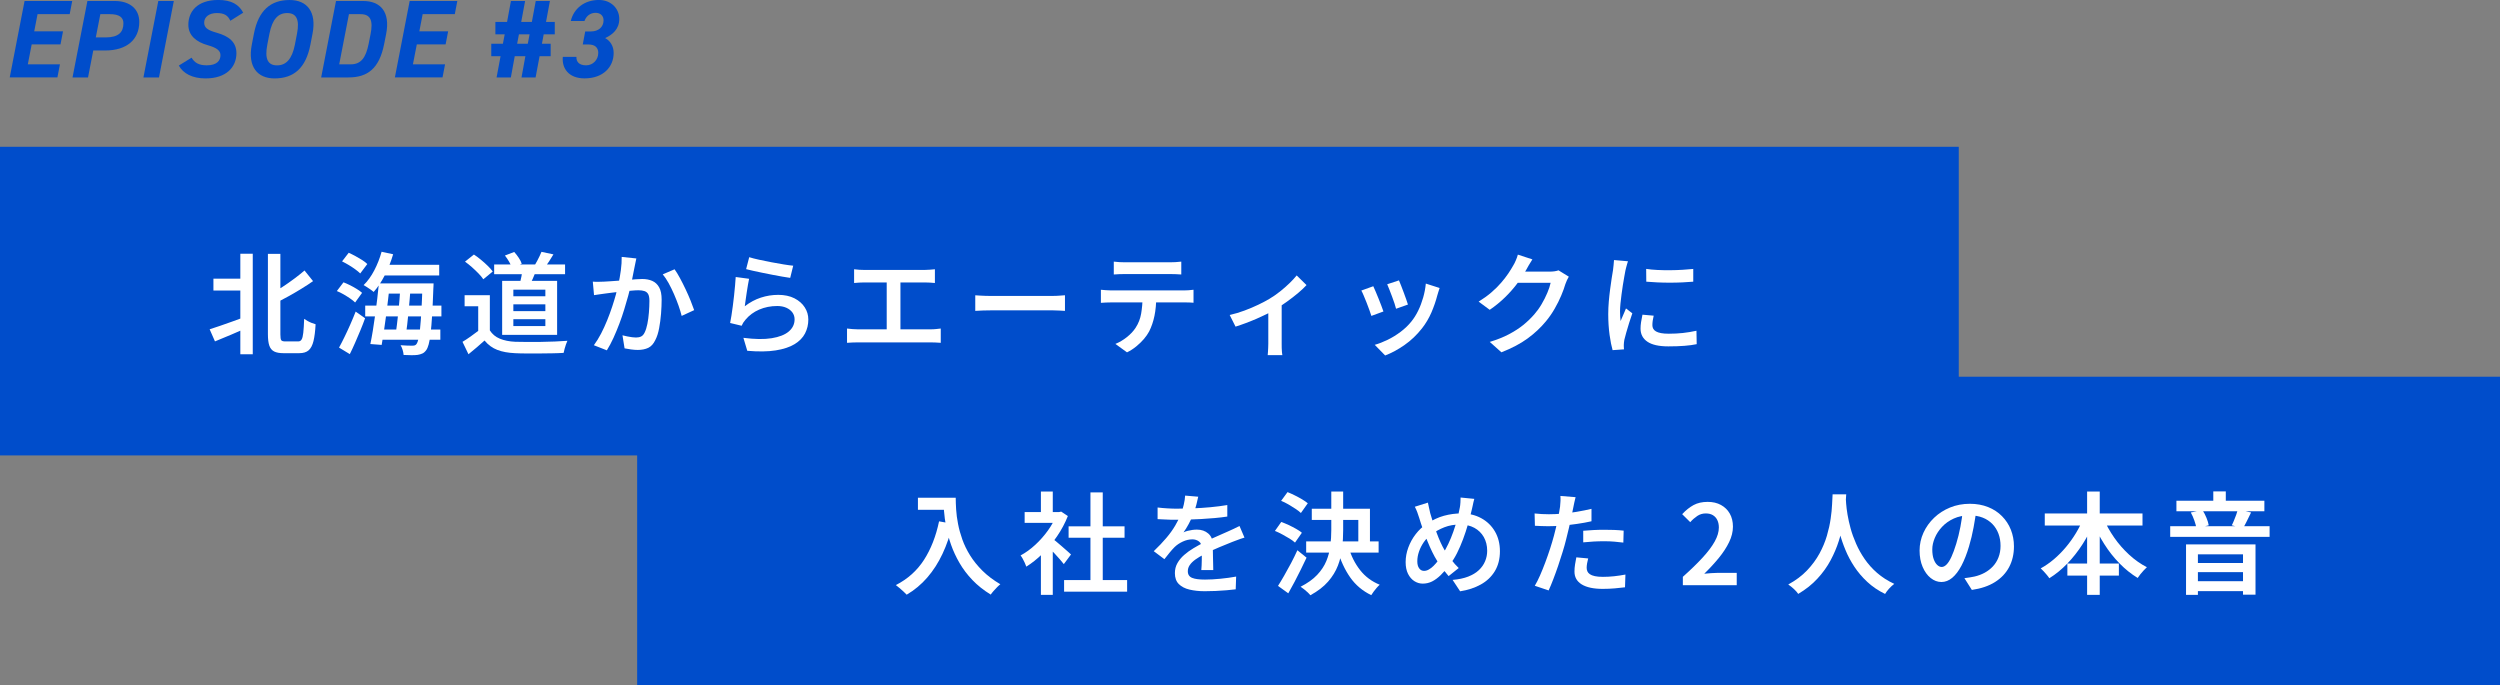 <?xml version="1.0" encoding="UTF-8"?>
<svg id="_レイヤー_1" data-name="レイヤー 1" xmlns="http://www.w3.org/2000/svg" viewBox="0 0 631.83 173.21">
  <rect x="0" y="0" width="631.83" height="173.21" fill="#808080" stroke="none"/>
  <g>
    <rect x="208.52" y="-171.41" width="78" height="495.04" transform="translate(171.41 323.62) rotate(-90)" style="fill: #004dcb;"/>
    <rect x="357.43" y="-101.19" width="78" height="470.8" transform="translate(262.22 530.64) rotate(-90)" style="fill: #004dcb;"/>
    <g>
      <path d="M52.99,83.22c.77-.24,1.65-.54,2.65-.88,1-.34,2.06-.72,3.18-1.12,1.12-.4,2.23-.81,3.33-1.22l.56,2.72c-1.42.63-2.86,1.26-4.33,1.88-1.47.62-2.81,1.18-4.05,1.68l-1.34-3.05ZM53.94,70.43h8.29v3h-8.29v-3ZM60.74,64.13h3.14v25.4h-3.14v-25.4ZM67.72,64.16h3.14v20.36c0,.77.07,1.25.22,1.46.15.21.49.31,1.04.31h3.25c.37,0,.66-.16.85-.48.2-.32.34-.89.43-1.72.09-.83.17-2,.22-3.51.26.19.56.37.9.56s.68.35,1.04.49.67.25.95.32c-.09,1.75-.27,3.17-.53,4.24-.26,1.07-.67,1.85-1.22,2.34-.55.48-1.34.73-2.37.73h-3.98c-1.01,0-1.8-.14-2.37-.43-.57-.29-.98-.78-1.22-1.47-.24-.69-.36-1.65-.36-2.88v-20.3ZM76.96,68.36l2.16,2.69c-.93.65-1.93,1.31-3,1.96-1.06.65-2.15,1.29-3.26,1.9-1.11.62-2.2,1.19-3.26,1.74-.11-.34-.29-.73-.53-1.19-.24-.46-.48-.84-.7-1.16,1.03-.54,2.06-1.15,3.09-1.83,1.04-.68,2.03-1.38,2.98-2.09.95-.71,1.79-1.38,2.52-2.02Z" style="fill: #fff;"/>
      <path d="M85.13,73.56l1.68-2.21c.54.21,1.11.46,1.71.76.6.3,1.16.62,1.69.95.53.34.97.65,1.3.95l-1.76,2.44c-.32-.32-.73-.65-1.25-1.01-.51-.35-1.06-.7-1.65-1.04-.59-.34-1.16-.62-1.72-.84ZM85.69,87.84c.41-.75.86-1.61,1.34-2.6s.98-2.04,1.47-3.16c.49-1.12.96-2.23,1.39-3.33l2.38,1.68c-.35.99-.75,2.01-1.19,3.07-.44,1.05-.88,2.1-1.33,3.12-.45,1.03-.9,1.99-1.34,2.88l-2.72-1.65ZM86.45,66.06l1.68-2.18c.54.24,1.11.53,1.71.85.6.33,1.16.66,1.69.99.53.34.97.67,1.3,1.01l-1.79,2.38c-.32-.32-.73-.66-1.25-1.04-.51-.37-1.06-.74-1.65-1.09-.59-.35-1.15-.66-1.69-.92ZM96.42,63.62l2.94.64c-.54,1.85-1.25,3.62-2.11,5.31-.87,1.69-1.81,3.09-2.81,4.21-.19-.17-.43-.36-.74-.57-.31-.21-.63-.43-.95-.64-.33-.21-.61-.39-.85-.52,1.01-.97,1.9-2.21,2.69-3.72s1.4-3.08,1.85-4.7ZM92.3,77.23h19.26v2.74h-19.26v-2.74ZM95.77,71.63h2.77c-.13,1.27-.28,2.6-.45,4-.17,1.4-.34,2.8-.52,4.2-.18,1.4-.36,2.73-.56,3.98-.2,1.25-.38,2.37-.55,3.36l-2.86-.22c.21-.97.41-2.09.62-3.35.21-1.26.4-2.58.59-3.95.19-1.37.36-2.74.53-4.12s.31-2.67.42-3.91ZM95.69,83.28h15.6v2.58h-15.6v-2.58ZM96.19,66.93h14.81v2.69h-14.81v-2.69ZM96.98,71.63h10.67v2.58h-10.67v-2.58ZM101.18,72.61h2.6c-.07.97-.16,2-.25,3.08-.09,1.08-.19,2.16-.29,3.23-.1,1.07-.21,2.1-.32,3.07-.11.97-.22,1.83-.34,2.58h-2.6c.11-.77.23-1.64.35-2.62.12-.98.24-2.01.35-3.09s.21-2.16.29-3.22c.08-1.06.15-2.07.21-3.02ZM106.78,71.63h2.8c-.02.34-.03.6-.03.8s0,.36-.03.49c-.09,2.65-.2,4.9-.31,6.75-.11,1.85-.24,3.37-.38,4.56-.14,1.19-.3,2.13-.49,2.8s-.39,1.16-.62,1.46c-.3.41-.62.7-.97.85-.35.16-.74.28-1.19.35-.41.06-.93.08-1.57.08s-1.3-.02-1.99-.06c-.02-.37-.1-.79-.24-1.26s-.31-.87-.52-1.2c.65.06,1.25.09,1.78.1.53,0,.94.01,1.22.01.24,0,.44-.03.6-.08.16-.06.3-.17.43-.34.17-.22.33-.64.48-1.26.15-.62.28-1.49.41-2.63.12-1.14.23-2.6.34-4.38.1-1.78.19-3.93.27-6.45v-.59Z" style="fill: #fff;"/>
      <path d="M123.8,83.5c.6.95,1.44,1.65,2.53,2.1,1.09.45,2.38.71,3.88.78.8.02,1.76.03,2.88.04,1.12,0,2.3,0,3.54-.01,1.24-.02,2.45-.05,3.63-.1,1.18-.05,2.22-.11,3.14-.18-.11.22-.23.52-.36.9-.13.37-.25.75-.35,1.13s-.18.72-.24,1.02c-.84.06-1.79.09-2.86.11s-2.16.03-3.29.04c-1.13,0-2.23,0-3.29,0-1.06,0-2.01-.03-2.83-.07-1.75-.08-3.25-.35-4.49-.83-1.24-.48-2.32-1.26-3.23-2.37-.62.56-1.26,1.12-1.92,1.69s-1.38,1.16-2.14,1.78l-1.51-3.14c.65-.39,1.34-.84,2.07-1.36s1.43-1.03,2.1-1.55h2.74ZM123.8,74.6v10.22h-2.94v-7.42h-3.44v-2.8h6.38ZM117.53,66.12l2.24-1.79c.58.37,1.17.81,1.78,1.32.61.5,1.18,1.01,1.71,1.53.53.51.96.99,1.27,1.44l-2.38,1.96c-.28-.43-.68-.91-1.19-1.44-.51-.53-1.07-1.06-1.67-1.6-.6-.53-1.19-1-1.76-1.41ZM124.89,66.84h17.92v2.46h-17.92v-2.46ZM126.91,70.99h13.89v13.64h-13.89v-13.64ZM127.61,64.58l2.35-.9c.41.45.8.95,1.16,1.5.36.55.61,1.04.74,1.47l-2.49,1.01c-.13-.43-.36-.93-.7-1.51-.34-.58-.69-1.1-1.06-1.57ZM129.74,73.2v1.68h8.09v-1.68h-8.09ZM129.74,76.92v1.71h8.09v-1.71h-8.09ZM129.74,80.67v1.74h8.09v-1.74h-8.09ZM132.06,68.02l3.44.22c-.24.75-.52,1.47-.84,2.18-.32.71-.61,1.32-.87,1.82l-2.44-.42c.15-.58.29-1.22.43-1.93.14-.71.23-1.33.27-1.88ZM136.85,63.65l3.02.64c-.37.63-.75,1.24-1.13,1.82-.38.58-.73,1.08-1.05,1.51l-2.52-.64c.19-.32.39-.67.6-1.06.21-.39.42-.79.6-1.19s.35-.76.48-1.08Z" style="fill: #fff;"/>
      <path d="M149.81,71.18c.49.04.96.05,1.43.04.47,0,.94-.02,1.43-.04.45-.02,1-.05,1.65-.1.65-.05,1.36-.1,2.11-.15.76-.06,1.51-.12,2.25-.18s1.44-.12,2.07-.17c.63-.05,1.16-.07,1.57-.07.95,0,1.79.16,2.52.48s1.31.85,1.74,1.61c.43.76.64,1.8.64,3.12,0,1.08-.05,2.27-.15,3.56-.1,1.29-.27,2.52-.49,3.7-.22,1.18-.54,2.16-.95,2.94-.45.97-1.05,1.63-1.79,1.99-.75.35-1.63.53-2.66.53-.52,0-1.09-.04-1.71-.13-.62-.08-1.16-.17-1.62-.27l-.53-3.3c.37.09.77.19,1.2.28.43.09.84.16,1.25.21s.72.07.97.07c.49,0,.91-.08,1.27-.25.36-.17.67-.5.91-1.01.28-.56.51-1.28.69-2.17.18-.89.31-1.84.39-2.87.08-1.03.13-2.01.13-2.94,0-.78-.11-1.36-.32-1.74-.21-.37-.53-.62-.95-.76s-.93-.2-1.53-.2c-.43,0-1.02.03-1.76.1-.75.07-1.55.14-2.41.22s-1.65.17-2.38.27c-.73.09-1.3.17-1.71.22-.37.06-.85.12-1.44.2-.59.08-1.09.15-1.5.22l-.31-3.42ZM160.82,65.33c-.08.32-.15.67-.22,1.05-.07.38-.15.74-.22,1.08-.07.39-.17.85-.28,1.39-.11.53-.22,1.07-.32,1.62-.1.55-.21,1.09-.32,1.61-.19.78-.42,1.7-.71,2.74-.29,1.05-.62,2.17-.98,3.36-.36,1.19-.77,2.4-1.23,3.61-.46,1.21-.95,2.4-1.48,3.57-.53,1.17-1.1,2.23-1.69,3.18l-3.28-1.29c.65-.88,1.26-1.86,1.82-2.94s1.07-2.2,1.54-3.36c.47-1.16.89-2.3,1.26-3.42.37-1.12.69-2.16.95-3.12.26-.96.47-1.8.62-2.51.26-1.21.47-2.41.63-3.6.16-1.19.23-2.31.21-3.37l3.72.39ZM170.48,68.05c.43.6.89,1.34,1.37,2.24.49.9.96,1.84,1.43,2.83.47.99.89,1.95,1.26,2.87.37.92.67,1.72.9,2.39l-3.16,1.46c-.19-.76-.45-1.62-.78-2.58-.34-.95-.72-1.92-1.15-2.91s-.89-1.92-1.37-2.8c-.49-.88-.98-1.61-1.48-2.21l3-1.29Z" style="fill: #fff;"/>
      <path d="M189.32,70.46c-.09.41-.19.92-.29,1.54s-.21,1.26-.31,1.93c-.1.67-.2,1.32-.28,1.93s-.15,1.13-.21,1.54c1.29-.99,2.64-1.72,4.06-2.18,1.42-.47,2.89-.7,4.42-.7s2.94.29,4.07.87c1.13.58,2,1.34,2.6,2.28.61.94.91,1.97.91,3.09,0,1.27-.28,2.44-.83,3.51-.55,1.07-1.44,1.98-2.66,2.72s-2.81,1.26-4.77,1.57c-1.96.31-4.35.34-7.17.1l-.98-3.28c2.86.37,5.24.41,7.15.1,1.91-.31,3.36-.88,4.33-1.71.97-.83,1.46-1.85,1.46-3.07,0-.65-.19-1.23-.56-1.74-.37-.5-.89-.9-1.55-1.19s-1.42-.43-2.28-.43c-1.64,0-3.16.3-4.55.9-1.39.6-2.54,1.45-3.46,2.55-.24.28-.44.54-.59.78-.15.24-.28.5-.39.76l-2.91-.7c.11-.54.22-1.18.34-1.92.11-.74.22-1.53.34-2.38.11-.85.21-1.71.31-2.58.09-.87.18-1.71.25-2.53.07-.82.13-1.56.17-2.21l3.39.45ZM189.35,65c.65.21,1.48.42,2.48.64,1,.22,2.04.44,3.14.64,1.09.21,2.13.39,3.11.55.98.16,1.78.27,2.39.32l-.76,3.08c-.56-.07-1.23-.18-2-.32-.77-.14-1.61-.29-2.49-.46s-1.75-.34-2.6-.52c-.85-.18-1.63-.34-2.34-.5-.71-.16-1.28-.29-1.71-.41l.78-3.02Z" style="fill: #fff;"/>
      <path d="M214.07,83.03c.45.06.9.1,1.36.14.46.04.9.06,1.33.06h18.48c.47,0,.91-.02,1.34-.07.43-.05.82-.09,1.18-.13v3.61c-.39-.04-.84-.07-1.33-.08-.5-.02-.89-.03-1.19-.03h-18.48c-.41,0-.85,0-1.3.03-.46.02-.92.05-1.39.08v-3.61ZM215.86,68.05c.37.06.81.1,1.3.13.49.03.91.04,1.25.04h15.29c.43,0,.87-.02,1.32-.06.45-.04.87-.07,1.26-.11v3.47c-.41-.04-.84-.07-1.29-.1-.45-.03-.88-.04-1.29-.04h-15.29c-.34,0-.76.01-1.26.04-.5.03-.93.06-1.29.1v-3.47ZM224.1,85.07v-15.09h3.47v15.09h-3.47Z" style="fill: #fff;"/>
      <path d="M246.5,74.63c.32.02.72.05,1.22.08.49.04,1.01.06,1.55.07.54,0,1.05.01,1.54.01h15.15c.67,0,1.28-.02,1.83-.07.55-.05,1-.08,1.36-.1v3.95c-.32-.02-.78-.05-1.39-.08-.61-.04-1.21-.06-1.81-.06h-15.15c-.78,0-1.57.01-2.37.04-.79.03-1.44.06-1.95.1v-3.95Z" style="fill: #fff;"/>
      <path d="M278.22,73.23c.41.04.84.07,1.29.11.45.04.89.06,1.32.06h18.34c.3,0,.69-.01,1.18-.04.49-.03.91-.07,1.29-.13v3.28c-.34-.04-.73-.06-1.19-.07-.46,0-.88-.01-1.27-.01h-18.34c-.41,0-.85,0-1.32.03-.47.02-.9.05-1.29.08v-3.3ZM281.5,66.12c.45.06.92.1,1.43.13s.98.04,1.43.04h11.28c.45,0,.93-.01,1.44-.04s1-.07,1.47-.13v3.25c-.47-.04-.95-.07-1.46-.08s-.99-.03-1.46-.03h-11.26c-.47,0-.96,0-1.48.03-.52.02-.99.05-1.4.08v-3.25ZM292.22,74.94c0,1.81-.15,3.44-.45,4.89-.3,1.45-.75,2.76-1.34,3.93-.34.63-.78,1.28-1.34,1.93s-1.2,1.27-1.92,1.86c-.72.59-1.5,1.09-2.34,1.5l-2.94-2.13c1.01-.41,1.98-.98,2.91-1.72.93-.74,1.67-1.53,2.21-2.37.71-1.08,1.18-2.29,1.4-3.61.22-1.33.35-2.74.36-4.26l3.44-.03Z" style="fill: #fff;"/>
      <path d="M310.78,79.61c1.23-.28,2.48-.65,3.74-1.12,1.26-.47,2.44-.97,3.54-1.5,1.1-.53,2.02-1.02,2.77-1.47.91-.54,1.81-1.16,2.67-1.85.87-.69,1.67-1.39,2.39-2.09.73-.7,1.33-1.36,1.82-1.97l2.49,2.44c-.54.6-1.25,1.26-2.11,1.99-.87.73-1.8,1.45-2.8,2.17-1,.72-2,1.39-3.01,2-.62.37-1.33.76-2.14,1.16s-1.66.79-2.55,1.18c-.89.38-1.79.75-2.7,1.09-.92.34-1.79.65-2.63.91l-1.48-2.94ZM320.53,77.46l3.39-.67v10.11c0,.32,0,.67.01,1.05,0,.38.03.74.06,1.06.03.33.06.57.1.74h-3.7c.02-.17.04-.42.06-.74.02-.33.04-.68.06-1.06.02-.38.03-.73.03-1.05v-9.44Z" style="fill: #fff;"/>
      <path d="M347.07,72.33c.17.35.37.81.6,1.36.23.55.48,1.14.73,1.76.25.63.49,1.23.71,1.81.22.58.4,1.06.53,1.46l-3.05,1.12c-.11-.35-.28-.83-.49-1.44-.21-.61-.45-1.24-.71-1.89-.26-.65-.51-1.25-.74-1.81-.23-.55-.43-.98-.6-1.27l3.02-1.09ZM363.84,72.78c-.13.41-.24.76-.34,1.05-.09.29-.18.56-.25.83-.37,1.44-.87,2.87-1.48,4.3-.62,1.43-1.41,2.77-2.38,4.02-1.31,1.66-2.78,3.07-4.42,4.21-1.64,1.15-3.28,2.03-4.9,2.65l-2.63-2.69c1.05-.3,2.13-.72,3.26-1.27,1.13-.55,2.22-1.22,3.26-2s1.95-1.65,2.72-2.6c.65-.8,1.23-1.72,1.74-2.76s.92-2.14,1.26-3.32c.34-1.18.56-2.35.67-3.53l3.5,1.12ZM353.57,70.88c.13.3.3.72.52,1.27.21.55.44,1.14.67,1.76.23.63.45,1.21.64,1.76.2.55.34.99.43,1.3l-3,1.06c-.08-.34-.21-.78-.39-1.33-.19-.55-.39-1.13-.62-1.74-.22-.61-.45-1.19-.67-1.75-.22-.56-.41-1.02-.56-1.37l2.97-.98Z" style="fill: #fff;"/>
      <path d="M387.28,65.56c-.3.45-.6.93-.9,1.46-.3.52-.52.92-.67,1.2-.62,1.1-1.38,2.25-2.28,3.46-.91,1.2-1.94,2.38-3.11,3.51-1.17,1.14-2.44,2.17-3.82,3.11l-2.8-2.07c1.21-.75,2.29-1.53,3.23-2.34.94-.81,1.76-1.62,2.46-2.44.7-.81,1.3-1.59,1.81-2.34.5-.75.92-1.43,1.26-2.04.19-.3.4-.71.63-1.25.23-.53.41-1.02.52-1.47l3.67,1.2ZM396.49,69.92c-.15.24-.3.53-.46.87-.16.34-.29.67-.41,1.01-.24.84-.59,1.8-1.04,2.87-.45,1.07-.99,2.17-1.64,3.3-.64,1.13-1.39,2.21-2.23,3.23-1.33,1.61-2.88,3.06-4.65,4.35-1.77,1.3-3.98,2.46-6.61,3.49l-2.94-2.63c1.85-.56,3.46-1.2,4.84-1.93,1.38-.73,2.59-1.51,3.63-2.35s1.96-1.74,2.79-2.69c.67-.77,1.29-1.62,1.85-2.58.56-.95,1.04-1.9,1.44-2.86.4-.95.68-1.79.83-2.52h-9.72l1.18-2.83h8.26c.43,0,.84-.03,1.25-.08.4-.06.74-.14,1.02-.25l2.6,1.6Z" style="fill: #fff;"/>
      <path d="M411.44,66.03c-.06.17-.13.41-.22.71-.09.31-.18.61-.25.91-.08.3-.13.53-.17.7-.07.41-.17.94-.29,1.58-.12.64-.24,1.35-.36,2.13-.12.77-.23,1.56-.34,2.37-.1.8-.19,1.58-.27,2.32-.07.75-.11,1.41-.11,1.99,0,.39.01.79.04,1.2.03.41.06.81.1,1.2.15-.34.3-.69.46-1.06.16-.37.32-.74.48-1.11.16-.36.3-.71.43-1.02l1.6,1.23c-.26.75-.53,1.55-.8,2.41s-.51,1.67-.73,2.44c-.21.77-.38,1.38-.49,1.85-.04.21-.07.44-.1.7-.03.26-.04.47-.04.62,0,.13,0,.3.01.5,0,.21.02.4.04.59l-2.88.2c-.28-.97-.53-2.25-.76-3.85-.22-1.6-.34-3.35-.34-5.25,0-1.04.05-2.1.14-3.18.09-1.07.21-2.11.34-3.12.13-1.01.26-1.93.39-2.76.13-.83.24-1.53.34-2.09.04-.37.08-.78.14-1.23.06-.45.09-.88.11-1.29l3.53.31ZM417.94,79.78c-.11.49-.2.92-.25,1.29s-.08.75-.08,1.12c0,.32.07.61.21.88s.37.5.7.69c.33.19.75.33,1.27.43.52.1,1.18.15,1.96.15,1.25,0,2.43-.06,3.54-.18,1.11-.12,2.26-.31,3.46-.57l.06,3.39c-.9.19-1.93.33-3.09.42-1.17.09-2.52.14-4.07.14-2.39,0-4.16-.4-5.31-1.19-1.15-.79-1.72-1.89-1.72-3.29,0-.52.04-1.07.13-1.64s.2-1.2.35-1.89l2.86.25ZM416.04,67.96c.84.13,1.79.22,2.84.27s2.14.07,3.25.06c1.11,0,2.17-.05,3.18-.11,1.01-.06,1.89-.13,2.63-.21v3.22c-.82.07-1.75.13-2.77.18-1.03.05-2.08.07-3.15.07s-2.12-.02-3.15-.07c-1.03-.05-1.96-.11-2.8-.18l-.03-3.22Z" style="fill: #fff;"/>
    </g>
    <g>
      <path d="M237.34,131.76l3.44.62c-.65,2.8-1.51,5.33-2.58,7.59-1.06,2.26-2.34,4.25-3.84,5.98-1.49,1.73-3.23,3.18-5.21,4.35-.19-.21-.45-.46-.78-.77-.34-.31-.68-.62-1.04-.92-.35-.31-.66-.55-.92-.74,2.99-1.53,5.36-3.65,7.11-6.37,1.75-2.72,3.02-5.96,3.81-9.73ZM231.99,125.79h7.92v3.05h-7.92v-3.05ZM238.43,125.79h3.11c0,.88.04,1.88.11,3.01.07,1.13.23,2.33.48,3.61.24,1.28.61,2.59,1.09,3.95.48,1.35,1.14,2.7,1.97,4.03.83,1.33,1.87,2.62,3.11,3.85,1.24,1.23,2.75,2.37,4.52,3.42-.22.17-.5.41-.81.73-.32.32-.62.64-.91.98-.29.34-.53.63-.71.9-1.79-1.1-3.34-2.33-4.63-3.68s-2.38-2.79-3.26-4.31c-.88-1.52-1.59-3.05-2.13-4.59-.54-1.54-.95-3.04-1.23-4.49-.28-1.46-.47-2.82-.56-4.09-.09-1.27-.14-2.37-.14-3.3Z" style="fill: #fff;"/>
      <path d="M267.08,129.41h.59l.53-.11,1.68,1.12c-.71,1.79-1.62,3.5-2.73,5.12-1.11,1.62-2.34,3.09-3.68,4.41-1.34,1.32-2.71,2.4-4.09,3.26-.09-.28-.22-.6-.39-.97s-.35-.71-.53-1.05c-.19-.34-.36-.61-.53-.81,1.29-.69,2.53-1.59,3.72-2.69,1.19-1.1,2.27-2.32,3.22-3.65.95-1.33,1.69-2.69,2.21-4.07v-.56ZM258.96,129.41h9.21v2.74h-9.21v-2.74ZM263.07,124.23h3v6.47h-3v-6.47ZM263.07,138.65l3-3.56v15.26h-3v-11.7ZM265.76,135.93c.24.17.6.44,1.06.83.47.38.96.8,1.48,1.26.52.46,1,.88,1.44,1.26.44.38.75.67.94.85l-1.82,2.44c-.26-.34-.6-.74-1.01-1.22-.41-.48-.85-.96-1.32-1.46-.47-.49-.91-.96-1.34-1.4-.43-.44-.79-.8-1.09-1.08l1.65-1.48ZM268.93,146.6h15.93v2.94h-15.93v-2.94ZM270.07,133.02h14.14v2.88h-14.14v-2.88ZM275.59,124.45h3.11v23.58h-3.11v-23.58Z" style="fill: #fff;"/>
      <path d="M302.83,125.54c-.11.52-.27,1.18-.46,1.97-.2.79-.49,1.69-.88,2.67-.3.73-.66,1.48-1.08,2.27-.42.78-.85,1.48-1.3,2.1.28-.15.62-.27,1.02-.38.4-.1.81-.18,1.23-.24.42-.06.8-.08,1.13-.08,1.16,0,2.12.33,2.88.99.77.66,1.15,1.62,1.15,2.87,0,.37,0,.83.01,1.37,0,.54.02,1.11.03,1.71,0,.6.02,1.18.04,1.75.02.57.03,1.08.03,1.53h-3.02c.04-.34.07-.73.08-1.19.02-.46.03-.94.04-1.46,0-.51.01-1,.01-1.47v-1.26c0-.88-.24-1.49-.73-1.85s-1.04-.53-1.65-.53c-.82,0-1.64.19-2.45.57s-1.5.84-2.06,1.39c-.41.41-.82.87-1.23,1.37s-.86,1.06-1.34,1.68l-2.69-2.02c1.23-1.18,2.3-2.3,3.19-3.36.9-1.06,1.64-2.1,2.24-3.12.6-1.02,1.08-2,1.46-2.95.28-.76.51-1.55.7-2.35.19-.8.3-1.56.34-2.27l3.3.28ZM292.56,128.26c.73.09,1.55.17,2.46.22.91.06,1.72.08,2.41.08,1.23,0,2.58-.03,4.05-.08,1.46-.06,2.94-.15,4.44-.29,1.49-.14,2.91-.32,4.26-.55v2.91c-.99.15-2.05.28-3.19.38-1.14.1-2.29.19-3.46.25-1.17.07-2.29.11-3.36.14s-2.04.04-2.9.04c-.39,0-.85,0-1.39-.01-.53,0-1.09-.03-1.67-.07-.58-.04-1.13-.07-1.65-.08v-2.94ZM314.51,135.87c-.28.08-.6.18-.97.31-.36.13-.73.27-1.11.41-.37.14-.71.27-1.01.38-.93.37-2.02.82-3.26,1.33-1.24.51-2.52,1.11-3.82,1.78-.88.45-1.62.9-2.24,1.34-.62.45-1.09.91-1.41,1.39-.33.48-.49.99-.49,1.55,0,.43.09.78.28,1.06.19.28.47.5.84.64.37.15.83.26,1.37.32.54.07,1.16.1,1.85.1,1.16,0,2.45-.07,3.88-.21,1.43-.14,2.76-.32,3.99-.55l-.11,3.22c-.63.07-1.4.15-2.31.24-.91.08-1.84.14-2.8.18-.96.04-1.87.06-2.73.06-1.42,0-2.7-.14-3.84-.41-1.14-.27-2.04-.74-2.7-1.4-.66-.66-.99-1.58-.99-2.76,0-.93.21-1.78.64-2.53.43-.76,1-1.45,1.71-2.07.71-.62,1.49-1.19,2.34-1.69.85-.5,1.68-.97,2.51-1.4.88-.45,1.68-.83,2.41-1.16.73-.33,1.4-.62,2.03-.9.62-.27,1.23-.54,1.81-.8.5-.22.99-.45,1.47-.67.48-.22.95-.46,1.41-.7l1.26,2.94Z" style="fill: #fff;"/>
      <path d="M322.21,134.19l1.6-2.27c.6.21,1.22.46,1.88.77.65.31,1.28.63,1.88.97.6.34,1.08.66,1.46.98l-1.74,2.49c-.34-.32-.79-.65-1.37-1.01s-1.19-.7-1.83-1.05-1.26-.64-1.86-.88ZM322.99,148.08c.47-.73.98-1.59,1.55-2.58.57-.99,1.15-2.04,1.74-3.15s1.12-2.21,1.61-3.29l2.32,1.88c-.47.99-.96,2.01-1.47,3.05-.51,1.05-1.04,2.07-1.57,3.08-.53,1.01-1.06,1.97-1.58,2.88l-2.6-1.88ZM323.78,126.58l1.62-2.21c.6.24,1.22.52,1.86.84s1.26.65,1.83.99,1.05.68,1.43.99l-1.74,2.46c-.35-.34-.81-.69-1.37-1.06-.56-.37-1.16-.74-1.79-1.11-.63-.36-1.25-.67-1.85-.91ZM336.46,124.23h3v9.72c0,1.53-.08,3.06-.25,4.58-.17,1.52-.53,3-1.08,4.42-.55,1.43-1.38,2.78-2.49,4.05-1.11,1.27-2.6,2.42-4.47,3.44-.17-.22-.4-.47-.69-.74-.29-.27-.59-.53-.91-.78s-.61-.46-.87-.63c1.75-.9,3.15-1.89,4.19-3,1.04-1.1,1.81-2.27,2.32-3.51.51-1.24.85-2.52,1.01-3.85.16-1.33.24-2.66.24-4v-9.69ZM330.11,136.83h18.31v2.83h-18.31v-2.83ZM331.53,128.57h14.7v9.49h-2.94v-6.66h-11.76v-2.83ZM340.86,138.37c.62,2.15,1.58,4.05,2.88,5.71s2.96,2.89,4.96,3.7c-.24.21-.49.46-.76.77-.26.31-.51.62-.76.95-.24.33-.45.63-.62.91-2.18-1.05-3.96-2.54-5.32-4.48-1.36-1.94-2.43-4.24-3.19-6.89l2.8-.67Z" style="fill: #fff;"/>
      <path d="M372.61,126.05c-.08.24-.15.53-.22.85-.07.33-.15.65-.21.98-.07.33-.13.59-.18.8-.28,1.23-.61,2.49-.98,3.78-.37,1.29-.79,2.56-1.26,3.82-.47,1.26-.98,2.44-1.53,3.53-.55,1.09-1.15,2.05-1.81,2.87-.8,1.06-1.57,1.95-2.3,2.66-.73.71-1.46,1.25-2.18,1.61s-1.52.55-2.38.55c-.75,0-1.45-.21-2.11-.63-.66-.42-1.19-1.04-1.6-1.85-.4-.81-.6-1.8-.6-2.95,0-1.23.22-2.46.67-3.68.45-1.22,1.07-2.36,1.88-3.4.8-1.05,1.74-1.91,2.8-2.6,1.46-.97,2.9-1.65,4.34-2.04s2.89-.59,4.37-.59c1.89,0,3.57.4,5.04,1.2s2.63,1.92,3.47,3.36c.84,1.44,1.26,3.11,1.26,5.01s-.43,3.62-1.29,5.03c-.86,1.41-2.04,2.53-3.56,3.37-1.51.84-3.25,1.41-5.21,1.71l-1.9-2.88c1.53-.13,2.85-.41,3.95-.84,1.1-.43,2-.98,2.7-1.64.7-.66,1.22-1.41,1.57-2.25.35-.84.52-1.72.52-2.63,0-1.31-.29-2.46-.85-3.46-.57-1-1.37-1.78-2.39-2.34-1.03-.56-2.24-.84-3.64-.84s-2.74.23-3.92.69c-1.18.46-2.27,1.06-3.28,1.81-.75.52-1.39,1.17-1.92,1.93-.53.77-.94,1.57-1.23,2.41s-.43,1.65-.43,2.44.15,1.34.46,1.78c.31.44.72.66,1.25.66.39,0,.79-.11,1.19-.34.4-.22.8-.53,1.19-.91.39-.38.78-.83,1.16-1.33.38-.5.75-1.04,1.11-1.6.52-.78,1.02-1.67,1.48-2.65.47-.98.89-2.01,1.27-3.09.38-1.08.71-2.15.98-3.19.27-1.04.49-2.02.66-2.91.07-.37.13-.81.15-1.3.03-.49.04-.9.04-1.22l3.47.34ZM360.88,127.05c.09.45.19.9.29,1.34.1.45.2.88.29,1.29.21.75.45,1.56.74,2.44.29.88.59,1.75.91,2.6.32.86.64,1.66.98,2.39s.66,1.37.98,1.89c.49.77,1.04,1.56,1.67,2.39s1.26,1.55,1.92,2.17l-2.55,2.04c-.54-.63-1.05-1.25-1.53-1.86-.48-.61-.95-1.29-1.41-2.06-.39-.62-.79-1.33-1.19-2.16-.4-.82-.8-1.71-1.19-2.67-.39-.96-.77-1.95-1.13-2.97-.36-1.02-.7-2.02-.99-3.01-.15-.48-.31-.96-.48-1.41-.17-.46-.37-.92-.62-1.39l3.3-1.04Z" style="fill: #fff;"/>
      <path d="M391.31,129.97c1.12,0,2.29-.05,3.51-.15,1.22-.1,2.46-.26,3.72-.48,1.26-.21,2.49-.46,3.68-.74v3.14c-1.16.26-2.38.49-3.68.67-1.3.19-2.57.33-3.82.43s-2.4.15-3.44.15c-.65,0-1.25-.01-1.79-.04-.54-.03-1.06-.05-1.57-.07l-.08-3.11c.71.07,1.33.13,1.86.15.53.03,1.07.04,1.61.04ZM398.2,125.65c-.09.35-.2.79-.31,1.3-.11.51-.2.92-.25,1.22-.13.65-.29,1.43-.48,2.34-.19.91-.4,1.86-.63,2.87s-.47,1.98-.71,2.91c-.24.99-.54,2.06-.9,3.22-.35,1.16-.73,2.32-1.13,3.5-.4,1.18-.81,2.3-1.22,3.37-.41,1.07-.8,2.02-1.18,2.84l-3.5-1.18c.43-.71.87-1.58,1.32-2.6.45-1.03.89-2.12,1.33-3.29.44-1.17.84-2.33,1.22-3.49.37-1.16.69-2.22.95-3.19.19-.67.36-1.36.52-2.06s.31-1.38.45-2.04c.14-.66.26-1.28.36-1.86.1-.58.18-1.07.24-1.48.06-.49.09-.98.11-1.47.02-.5,0-.9-.03-1.22l3.84.31ZM401.39,141.11c-.11.41-.21.83-.28,1.26-.07.43-.11.8-.11,1.12s.06.62.18.9c.12.28.33.52.63.73.3.21.71.37,1.25.49.53.12,1.21.18,2.03.18.93,0,1.88-.05,2.83-.15.95-.1,1.91-.25,2.88-.43l-.11,3.22c-.78.09-1.64.18-2.58.27-.93.08-1.95.13-3.05.13-2.31,0-4.08-.38-5.31-1.13-1.22-.76-1.83-1.83-1.83-3.23,0-.62.05-1.23.15-1.85.1-.62.21-1.2.32-1.76l3,.28ZM400.13,134.14c.78-.07,1.64-.13,2.56-.18.92-.05,1.84-.07,2.76-.07.8,0,1.62.01,2.45.04.83.03,1.65.09,2.45.18l-.08,3.02c-.71-.09-1.47-.17-2.28-.24s-1.65-.1-2.51-.1c-.93,0-1.84.02-2.72.07s-1.75.12-2.63.21v-2.94Z" style="fill: #fff;"/>
      <path d="M425.31,147.91v-2.13c1.96-1.75,3.62-3.36,4.97-4.83,1.35-1.46,2.38-2.83,3.08-4.09.7-1.26,1.05-2.44,1.05-3.54,0-.71-.13-1.33-.38-1.86s-.62-.95-1.11-1.25c-.49-.3-1.09-.45-1.82-.45-.78,0-1.5.21-2.14.64-.64.43-1.24.95-1.78,1.57l-2.04-2.02c.91-.99,1.87-1.75,2.87-2.3,1-.54,2.19-.81,3.57-.81,1.29,0,2.41.26,3.36.78.95.52,1.7,1.25,2.23,2.18s.8,2.04.8,3.3-.32,2.59-.97,3.92c-.64,1.33-1.51,2.66-2.6,3.99-1.09,1.33-2.32,2.67-3.68,3.99.54-.06,1.12-.11,1.74-.15.62-.05,1.17-.07,1.65-.07h4.82v3.11h-13.61Z" style="fill: #fff;"/>
      <path d="M463.16,124.93h3.44c-.04.77-.1,1.76-.2,2.98-.09,1.22-.27,2.59-.52,4.09-.25,1.5-.63,3.07-1.15,4.7-.51,1.63-1.2,3.26-2.07,4.89s-1.97,3.17-3.32,4.63c-1.34,1.47-2.97,2.76-4.87,3.88-.26-.39-.62-.8-1.08-1.23-.46-.43-.94-.81-1.44-1.15,1.88-1.03,3.47-2.21,4.75-3.56,1.28-1.34,2.32-2.76,3.14-4.26.81-1.49,1.44-3,1.88-4.51.44-1.51.76-2.95.95-4.31.2-1.36.32-2.58.36-3.64.05-1.06.09-1.9.13-2.52ZM466.47,125.63c.02.34.06.89.11,1.67.06.77.17,1.7.35,2.77.18,1.07.44,2.24.78,3.49.34,1.25.81,2.54,1.39,3.86.58,1.33,1.3,2.62,2.17,3.88s1.91,2.43,3.14,3.5,2.67,1.99,4.33,2.76c-.47.36-.91.77-1.33,1.23-.42.47-.75.91-.99,1.32-1.72-.84-3.21-1.85-4.49-3.04-1.28-1.19-2.37-2.47-3.28-3.85-.91-1.38-1.66-2.79-2.25-4.23-.6-1.44-1.08-2.85-1.44-4.23-.36-1.38-.64-2.67-.83-3.86-.19-1.19-.32-2.23-.39-3.09-.08-.87-.12-1.5-.14-1.89l2.88-.28Z" style="fill: #fff;"/>
      <path d="M499.53,128.73c-.21,1.44-.45,2.95-.74,4.55-.29,1.6-.68,3.21-1.16,4.83-.56,1.89-1.2,3.5-1.9,4.84-.71,1.34-1.49,2.37-2.34,3.08-.85.71-1.76,1.06-2.73,1.06s-1.88-.34-2.72-1.01-1.52-1.61-2.03-2.81c-.51-1.2-.77-2.58-.77-4.13s.33-3.09.98-4.51c.65-1.42,1.55-2.68,2.7-3.78,1.15-1.1,2.49-1.96,4.03-2.59,1.54-.63,3.21-.94,5-.94,1.7,0,3.23.28,4.61.83s2.54,1.32,3.51,2.3,1.72,2.12,2.24,3.43c.52,1.31.78,2.71.78,4.2,0,1.96-.41,3.71-1.22,5.24-.81,1.53-2,2.79-3.57,3.78-1.57.99-3.52,1.65-5.85,1.99l-1.88-2.97c.52-.06.99-.12,1.4-.2.41-.07.8-.15,1.18-.22.9-.21,1.74-.52,2.53-.95.79-.43,1.49-.97,2.09-1.61.6-.64,1.07-1.4,1.41-2.27.34-.87.52-1.83.52-2.9,0-1.12-.17-2.15-.52-3.08-.35-.93-.85-1.75-1.53-2.45s-1.49-1.24-2.45-1.62c-.96-.38-2.07-.57-3.32-.57-1.51,0-2.85.27-4.02.81-1.17.54-2.15,1.24-2.95,2.1s-1.41,1.79-1.83,2.8c-.42,1.01-.63,1.97-.63,2.88,0,.99.12,1.82.36,2.48.24.66.55,1.16.91,1.48.36.33.73.49,1.11.49.41,0,.82-.21,1.23-.62s.82-1.05,1.22-1.92.81-1.97,1.22-3.32c.41-1.34.77-2.78,1.06-4.3s.51-3.02.64-4.49l3.42.08Z" style="fill: #fff;"/>
      <path d="M526.58,130.86l2.74.87c-.8,2.02-1.79,3.93-2.95,5.75-1.17,1.82-2.46,3.47-3.88,4.94-1.42,1.47-2.94,2.72-4.56,3.72-.17-.26-.38-.55-.64-.85-.26-.31-.53-.61-.8-.91-.27-.3-.52-.54-.74-.73,1.16-.63,2.27-1.41,3.35-2.32,1.07-.91,2.08-1.93,3.02-3.05s1.79-2.31,2.55-3.57c.76-1.26,1.4-2.54,1.92-3.85ZM516.78,129.77h24.7v3.05h-24.7v-3.05ZM522.49,142.43h13.02v3.05h-13.02v-3.05ZM527.48,124.23h3.19v26.12h-3.19v-26.12ZM531.59,130.95c.71,1.68,1.62,3.32,2.73,4.91,1.11,1.6,2.38,3.04,3.79,4.34,1.42,1.3,2.91,2.35,4.48,3.15-.24.22-.51.49-.8.8-.29.31-.57.63-.84.97-.27.34-.5.65-.69.95-1.62-.99-3.15-2.21-4.58-3.67-1.43-1.46-2.72-3.08-3.86-4.89-1.15-1.8-2.13-3.69-2.95-5.67l2.72-.9Z" style="fill: #fff;"/>
      <path d="M548.48,132.99h25.12v2.69h-25.12v-2.69ZM550.05,126.55h22.23v2.66h-22.23v-2.66ZM552.48,137.58h17.56v12.71h-3.16v-10.19h-11.4v10.25h-3v-12.77ZM553.69,129.52l2.94-.59c.39.58.73,1.23,1.02,1.95.29.72.48,1.35.57,1.89l-3.11.73c-.09-.56-.27-1.21-.53-1.96-.26-.75-.56-1.42-.9-2.02ZM553.97,142.29h14.22v2.3h-14.22v-2.3ZM553.99,146.88h14.22v2.52h-14.22v-2.52ZM559.37,124.2h3.16v3.92h-3.16v-3.92ZM565.59,128.79l3.33.73c-.36.73-.71,1.44-1.05,2.14s-.67,1.3-.97,1.81l-2.86-.7c.19-.35.38-.77.57-1.25.2-.48.38-.95.55-1.41s.31-.91.42-1.32Z" style="fill: #fff;"/>
    </g>
  </g>
  <g>
    <path d="M18.25.25l-.64,3.33h-8.12l-.84,4.34h7.28l-.64,3.3h-7.28l-.98,5.04h8.12l-.64,3.3H2.46L6.21.25h12.04Z" style="fill: #004dcb;"/>
    <path d="M23.57,12.77l-1.32,6.8h-3.92L22.09.25h6.92c3.81,0,6.19,2.02,6.19,5.29,0,4.42-3.11,7.22-8.62,7.22h-3ZM26.65,9.46c3.33,0,4.54-1.32,4.54-3.58,0-1.48-1.04-2.3-3.39-2.3h-2.44l-1.15,5.88h2.44Z" style="fill: #004dcb;"/>
    <path d="M40.17,19.57h-3.92L40.01.25h3.92l-3.75,19.32Z" style="fill: #004dcb;"/>
    <path d="M58.21,5.26c-.59-1.32-1.46-1.96-3.42-1.96s-3.19,1.01-3.19,2.41,1.04,1.96,3.22,2.58c2.97.84,4.93,2.3,4.93,5.15,0,3.5-2.52,6.38-7.81,6.38-3.33,0-5.66-1.26-6.75-3.25l3.22-1.99c.78,1.29,1.85,1.93,3.84,1.93,2.63,0,3.47-1.26,3.47-2.55,0-1.09-.81-1.85-3.16-2.52-2.94-.81-4.96-2.44-4.96-5.18,0-3.28,2.18-6.27,7.59-6.27,3.3,0,5.21,1.18,6.27,3.22l-3.25,2.04Z" style="fill: #004dcb;"/>
    <path d="M69.38,19.82c-4.34,0-6.83-2.97-5.74-8.54l.53-2.74c1.15-5.96,4.26-8.54,9.04-8.54,4.37,0,6.86,2.97,5.77,8.54l-.53,2.74c-1.15,5.91-4.17,8.54-9.07,8.54ZM67.56,11.28c-.73,3.7.2,5.24,2.46,5.24s3.78-1.54,4.51-5.24l.53-2.74c.73-3.7-.22-5.24-2.49-5.24s-3.75,1.54-4.48,5.24l-.53,2.74Z" style="fill: #004dcb;"/>
    <path d="M81.17,19.57L84.92.25h6.86c4.37,0,6.92,2.74,5.8,8.4l-.5,2.52c-1.23,6.13-4.14,8.4-9.04,8.4h-6.86ZM93.15,11.17l.5-2.52c.67-3.33.08-5.07-2.52-5.07h-2.94l-2.46,12.68h2.94c2.6,0,3.81-1.76,4.48-5.1Z" style="fill: #004dcb;"/>
    <path d="M115.58.25l-.64,3.33h-8.12l-.84,4.34h7.28l-.64,3.3h-7.28l-.98,5.04h8.12l-.64,3.3h-12.04L103.54.25h12.04Z" style="fill: #004dcb;"/>
    <path d="M128.15,5.54l.98-5.29h3.58l-.98,5.29h2.69l.98-5.29h3.58l-.98,5.29h2.21v3.14h-2.8l-.45,2.38h2.21v3.14h-2.8l-1.01,5.38h-3.56l.98-5.38h-2.69l-.98,5.38h-3.61l1.01-5.38h-2.35v-3.14h2.94l.45-2.38h-2.35v-3.14h2.94ZM130.7,11.06h2.69l.45-2.38h-2.69l-.45,2.38Z" style="fill: #004dcb;"/>
    <path d="M147.89,7.95h1.43c1.88,0,3.22-1.06,3.22-2.83,0-1.09-.76-1.88-2.02-1.88-1.37,0-2.41.87-2.8,2.07h-3.47c.76-3.16,3.44-5.32,7.11-5.32,3.08,0,5.15,2.18,5.15,4.79s-1.76,4.03-3.58,4.84c1.26.67,2.16,1.99,2.16,3.75,0,3.61-2.69,6.44-7.36,6.44-4.06,0-5.77-2.6-5.49-5.43h3.44c-.06,1.23.7,2.13,2.44,2.13s3.08-1.4,3.08-3.14c0-1.32-.81-2.13-2.49-2.13h-1.43l.62-3.3Z" style="fill: #004dcb;"/>
  </g>
</svg>